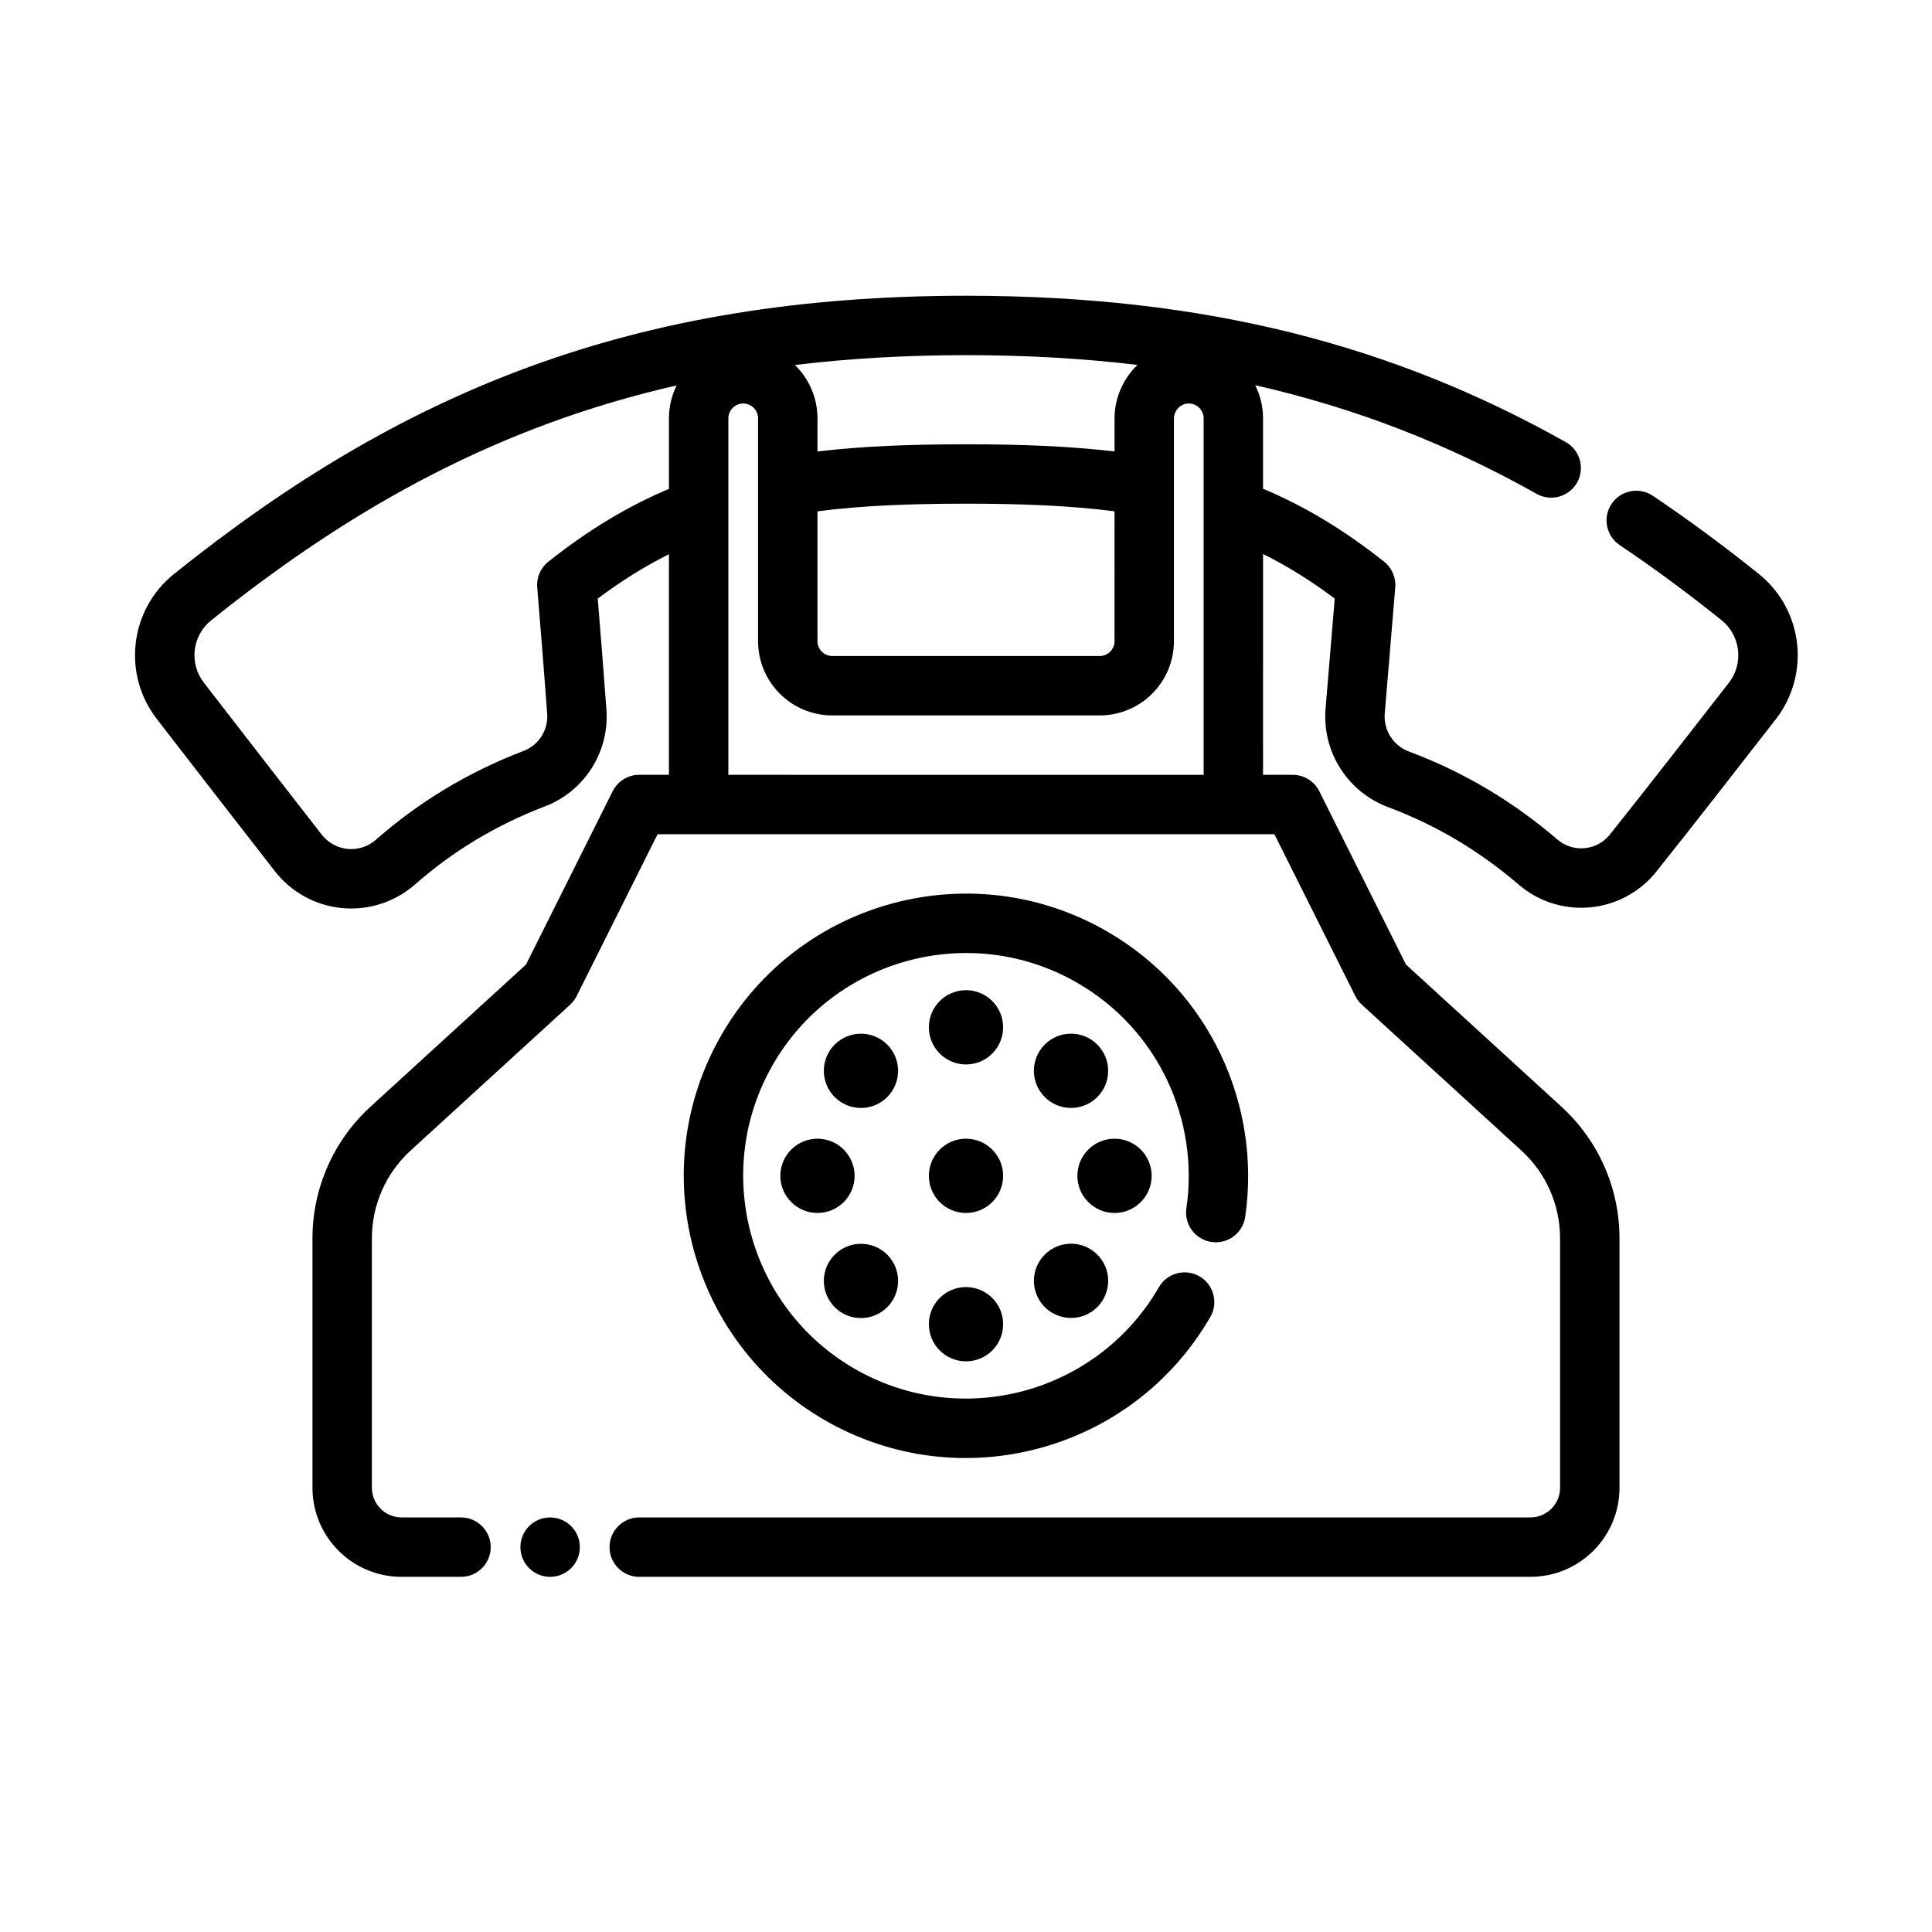 <?xml version="1.0" encoding="UTF-8"?>
<!-- Uploaded to: SVG Find, www.svgrepo.com, Generator: SVG Find Mixer Tools -->
<svg fill="#000000" width="800px" height="800px" version="1.1" viewBox="144 144 512 512" xmlns="http://www.w3.org/2000/svg">
 <g fill-rule="evenodd">
  <path d="m478.72 290.82c6.414 3.18 12.676 7.07 18.996 11.809l-2.426 29.137c-0.953 11.445 5.824 22.125 16.594 26.141 13.012 4.867 24.402 11.809 34.457 20.414 5.203 4.555 12.145 6.801 19.121 6.133 6.941-0.664 13.305-4.141 17.609-9.629 9.484-11.871 22.293-28.34 31.512-40.195 9.273-11.918 7.281-29.062-4.481-38.535 0 0-0.008-0.008-0.016-0.016-9.305-7.445-18.633-14.348-28.07-20.695-3.606-2.422-8.504-1.461-10.926 2.144-2.426 3.613-1.465 8.5 2.148 10.926 9.078 6.102 18.051 12.734 26.992 19.906 5.062 4.078 5.922 11.469 1.93 16.602-9.188 11.809-21.949 28.207-31.395 40.039-0.023 0.023-0.039 0.055-0.062 0.078-1.637 2.109-4.078 3.449-6.738 3.699-2.66 0.254-5.305-0.598-7.312-2.359-0.023-0.016-0.047-0.039-0.07-0.066-11.438-9.773-24.398-17.672-39.195-23.188-4.156-1.551-6.777-5.676-6.41-10.102l2.781-33.395c0.219-2.621-0.891-5.18-2.953-6.816-10.676-8.461-21.105-14.727-32.086-19.332v-18.648c0-3.156-0.746-6.141-2.07-8.785 26.984 6.125 51.363 15.758 74.578 28.793 3.789 2.129 8.59 0.781 10.723-3.004 2.125-3.789 0.781-8.598-3.016-10.723-45.477-25.547-95.18-38.777-158.87-38.777-88.191 0-149.58 25.285-209.99 73.77 0 0.008-0.008 0.008-0.008 0.008-11.727 9.445-13.711 26.551-4.469 38.43 9.129 11.855 21.922 28.301 31.242 40.281v0.008c4.336 5.566 10.777 9.109 17.809 9.777 7.027 0.66 14.02-1.59 19.332-6.25 0 0 0.008 0 0.008-0.008 9.926-8.73 21.316-15.66 34.281-20.641 10.605-3.961 17.336-14.539 16.43-25.891-0.723-9.953-1.754-22.695-2.289-29.223 6.289-4.715 12.5-8.586 18.867-11.762v58.461h-7.871c-2.984 0-5.707 1.684-7.039 4.352l-22.969 45.926-41.227 37.691c-9.785 8.949-15.359 21.602-15.359 34.863v66.094c0 13.047 10.574 23.617 23.617 23.617h15.746c4.344 0 7.871-3.527 7.871-7.871 0-4.348-3.527-7.875-7.871-7.875h-15.746c-4.344 0-7.871-3.523-7.871-7.871v-66.094c0-8.848 3.715-17.277 10.242-23.246 16.277-14.875 42.305-38.676 42.305-38.676 0.707-0.645 1.297-1.422 1.723-2.289l21.441-42.879h163.46s21.441 42.879 21.441 42.879c0.426 0.867 1.016 1.645 1.727 2.289 0 0 26.023 23.801 42.305 38.676 6.523 5.969 10.238 14.398 10.238 23.238v66.102c0 4.348-3.523 7.871-7.871 7.871h-236.16c-4.344 0-7.871 3.527-7.871 7.875 0 4.344 3.527 7.871 7.871 7.871h236.16c13.043 0 23.617-10.57 23.617-23.617v-66.094c0-13.262-5.574-25.914-15.359-34.863l-41.227-37.691s-22.969-45.926-22.969-45.926c-1.332-2.668-4.055-4.352-7.039-4.352h-7.871zm-155.4-44.68c-46.375 10.586-85.082 31.535-123.38 62.273-5.027 4.055-5.887 11.398-1.91 16.5 0.008 0.016 0.008 0.023 0.016 0.031 9.145 11.863 21.914 28.285 31.219 40.25 1.676 2.148 4.164 3.519 6.879 3.781 2.711 0.25 5.41-0.617 7.449-2.41 11.312-9.941 24.27-17.848 39.035-23.516 0.016-0.008 0.039-0.016 0.066-0.023 4.09-1.527 6.672-5.586 6.312-9.949-0.008-0.023-0.008-0.055-0.008-0.078-1.016-13.918-2.629-33.332-2.629-33.332-0.223-2.621 0.887-5.18 2.949-6.816 10.645-8.438 21.035-14.688 31.961-19.293v-18.816c0.023-3.086 0.758-6.004 2.039-8.602zm139.66 103.2v-94.465c0-2.176-1.766-3.938-3.938-3.938-2.172 0-3.922 1.812-3.938 3.977v59c0 5.219-2.07 10.227-5.762 13.918s-8.699 5.762-13.918 5.762h-70.848c-5.219 0-10.227-2.07-13.918-5.762s-5.762-8.699-5.762-13.918v-59.039c0-2.176-1.762-3.938-3.938-3.938-2.156 0-3.918 1.746-3.934 3.906v94.496zm-23.617-69.836c-11.676-1.512-24.57-2.023-39.359-2.023-14.801 0-27.695 0.512-39.363 2.023v34.41c0 1.047 0.418 2.047 1.152 2.785 0.738 0.734 1.738 1.152 2.785 1.152h70.848c1.047 0 2.047-0.418 2.789-1.152 0.73-0.738 1.148-1.738 1.148-2.785zm6.07-38.793c-14.312-1.723-29.379-2.59-45.367-2.59-16.012 0-31.094 0.875-45.422 2.606 3.699 3.582 5.996 8.598 5.996 14.148v8.77c11.738-1.395 24.656-1.906 39.363-1.906 14.695 0 27.613 0.512 39.359 1.906v-8.816c0.031-5.527 2.359-10.535 6.07-14.117z"/>
  <path d="m451.12 485.12c-16.289 28.215-52.438 37.902-80.652 21.613-28.215-16.293-37.898-52.438-21.609-80.652 16.289-28.215 52.438-37.902 80.652-21.609 21.566 12.449 32.309 36.492 28.895 59.738-0.629 4.301 2.356 8.301 6.656 8.93 4.301 0.629 8.297-2.348 8.926-6.648 4.312-29.441-9.285-59.883-36.605-75.656-35.75-20.637-81.52-8.375-102.16 27.375-20.641 35.746-8.375 81.516 27.371 102.16 35.75 20.637 81.516 8.375 102.16-27.375 2.172-3.762 0.879-8.578-2.879-10.75-3.762-2.172-8.582-0.883-10.754 2.879z"/>
  <path d="m409.84 416.25c0 5.434-4.406 9.84-9.84 9.84-5.438 0-9.84-4.406-9.84-9.84s4.402-9.84 9.84-9.84c5.434 0 9.84 4.406 9.84 9.84"/>
  <path d="m409.84 455.61c0 5.434-4.406 9.84-9.84 9.84-5.438 0-9.84-4.406-9.84-9.84 0-5.434 4.402-9.84 9.84-9.84 5.434 0 9.84 4.406 9.84 9.84"/>
  <path d="m434.79 434.73c-3.844 3.844-10.074 3.844-13.918 0s-3.844-10.074 0-13.914c3.844-3.844 10.074-3.844 13.918 0 3.84 3.84 3.84 10.07 0 13.914"/>
  <path d="m439.36 465.45c-5.434 0-9.84-4.406-9.84-9.84 0-5.438 4.406-9.84 9.84-9.84s9.84 4.402 9.84 9.84c0 5.434-4.406 9.84-9.84 9.84"/>
  <path d="m420.88 490.39c-3.844-3.844-3.844-10.07 0-13.914 3.84-3.844 10.07-3.844 13.914 0s3.844 10.07 0 13.914-10.074 3.844-13.914 0"/>
  <path d="m390.16 494.93c0-5.434 4.402-9.84 9.84-9.84 5.434 0 9.84 4.406 9.84 9.84 0 5.438-4.406 9.84-9.84 9.84-5.438 0-9.84-4.402-9.84-9.84"/>
  <path d="m365.21 476.5c3.84-3.84 10.07-3.84 13.914 0 3.844 3.844 3.844 10.074 0 13.918s-10.074 3.844-13.914 0c-3.844-3.844-3.844-10.074 0-13.918"/>
  <path d="m360.64 445.77c5.438 0 9.84 4.406 9.84 9.84 0 5.434-4.402 9.84-9.84 9.84-5.434 0-9.84-4.406-9.84-9.84 0-5.434 4.406-9.84 9.84-9.84"/>
  <path d="m379.12 420.82c3.844 3.844 3.844 10.074 0 13.918-3.84 3.844-10.07 3.844-13.914 0s-3.844-10.074 0-13.918c3.844-3.84 10.074-3.84 13.914 0"/>
  <path d="m297.66 554.01c0 4.348-3.527 7.871-7.875 7.871-4.348 0-7.871-3.523-7.871-7.871 0-4.348 3.523-7.871 7.871-7.871 4.348 0 7.875 3.523 7.875 7.871"/>
 </g>
</svg>